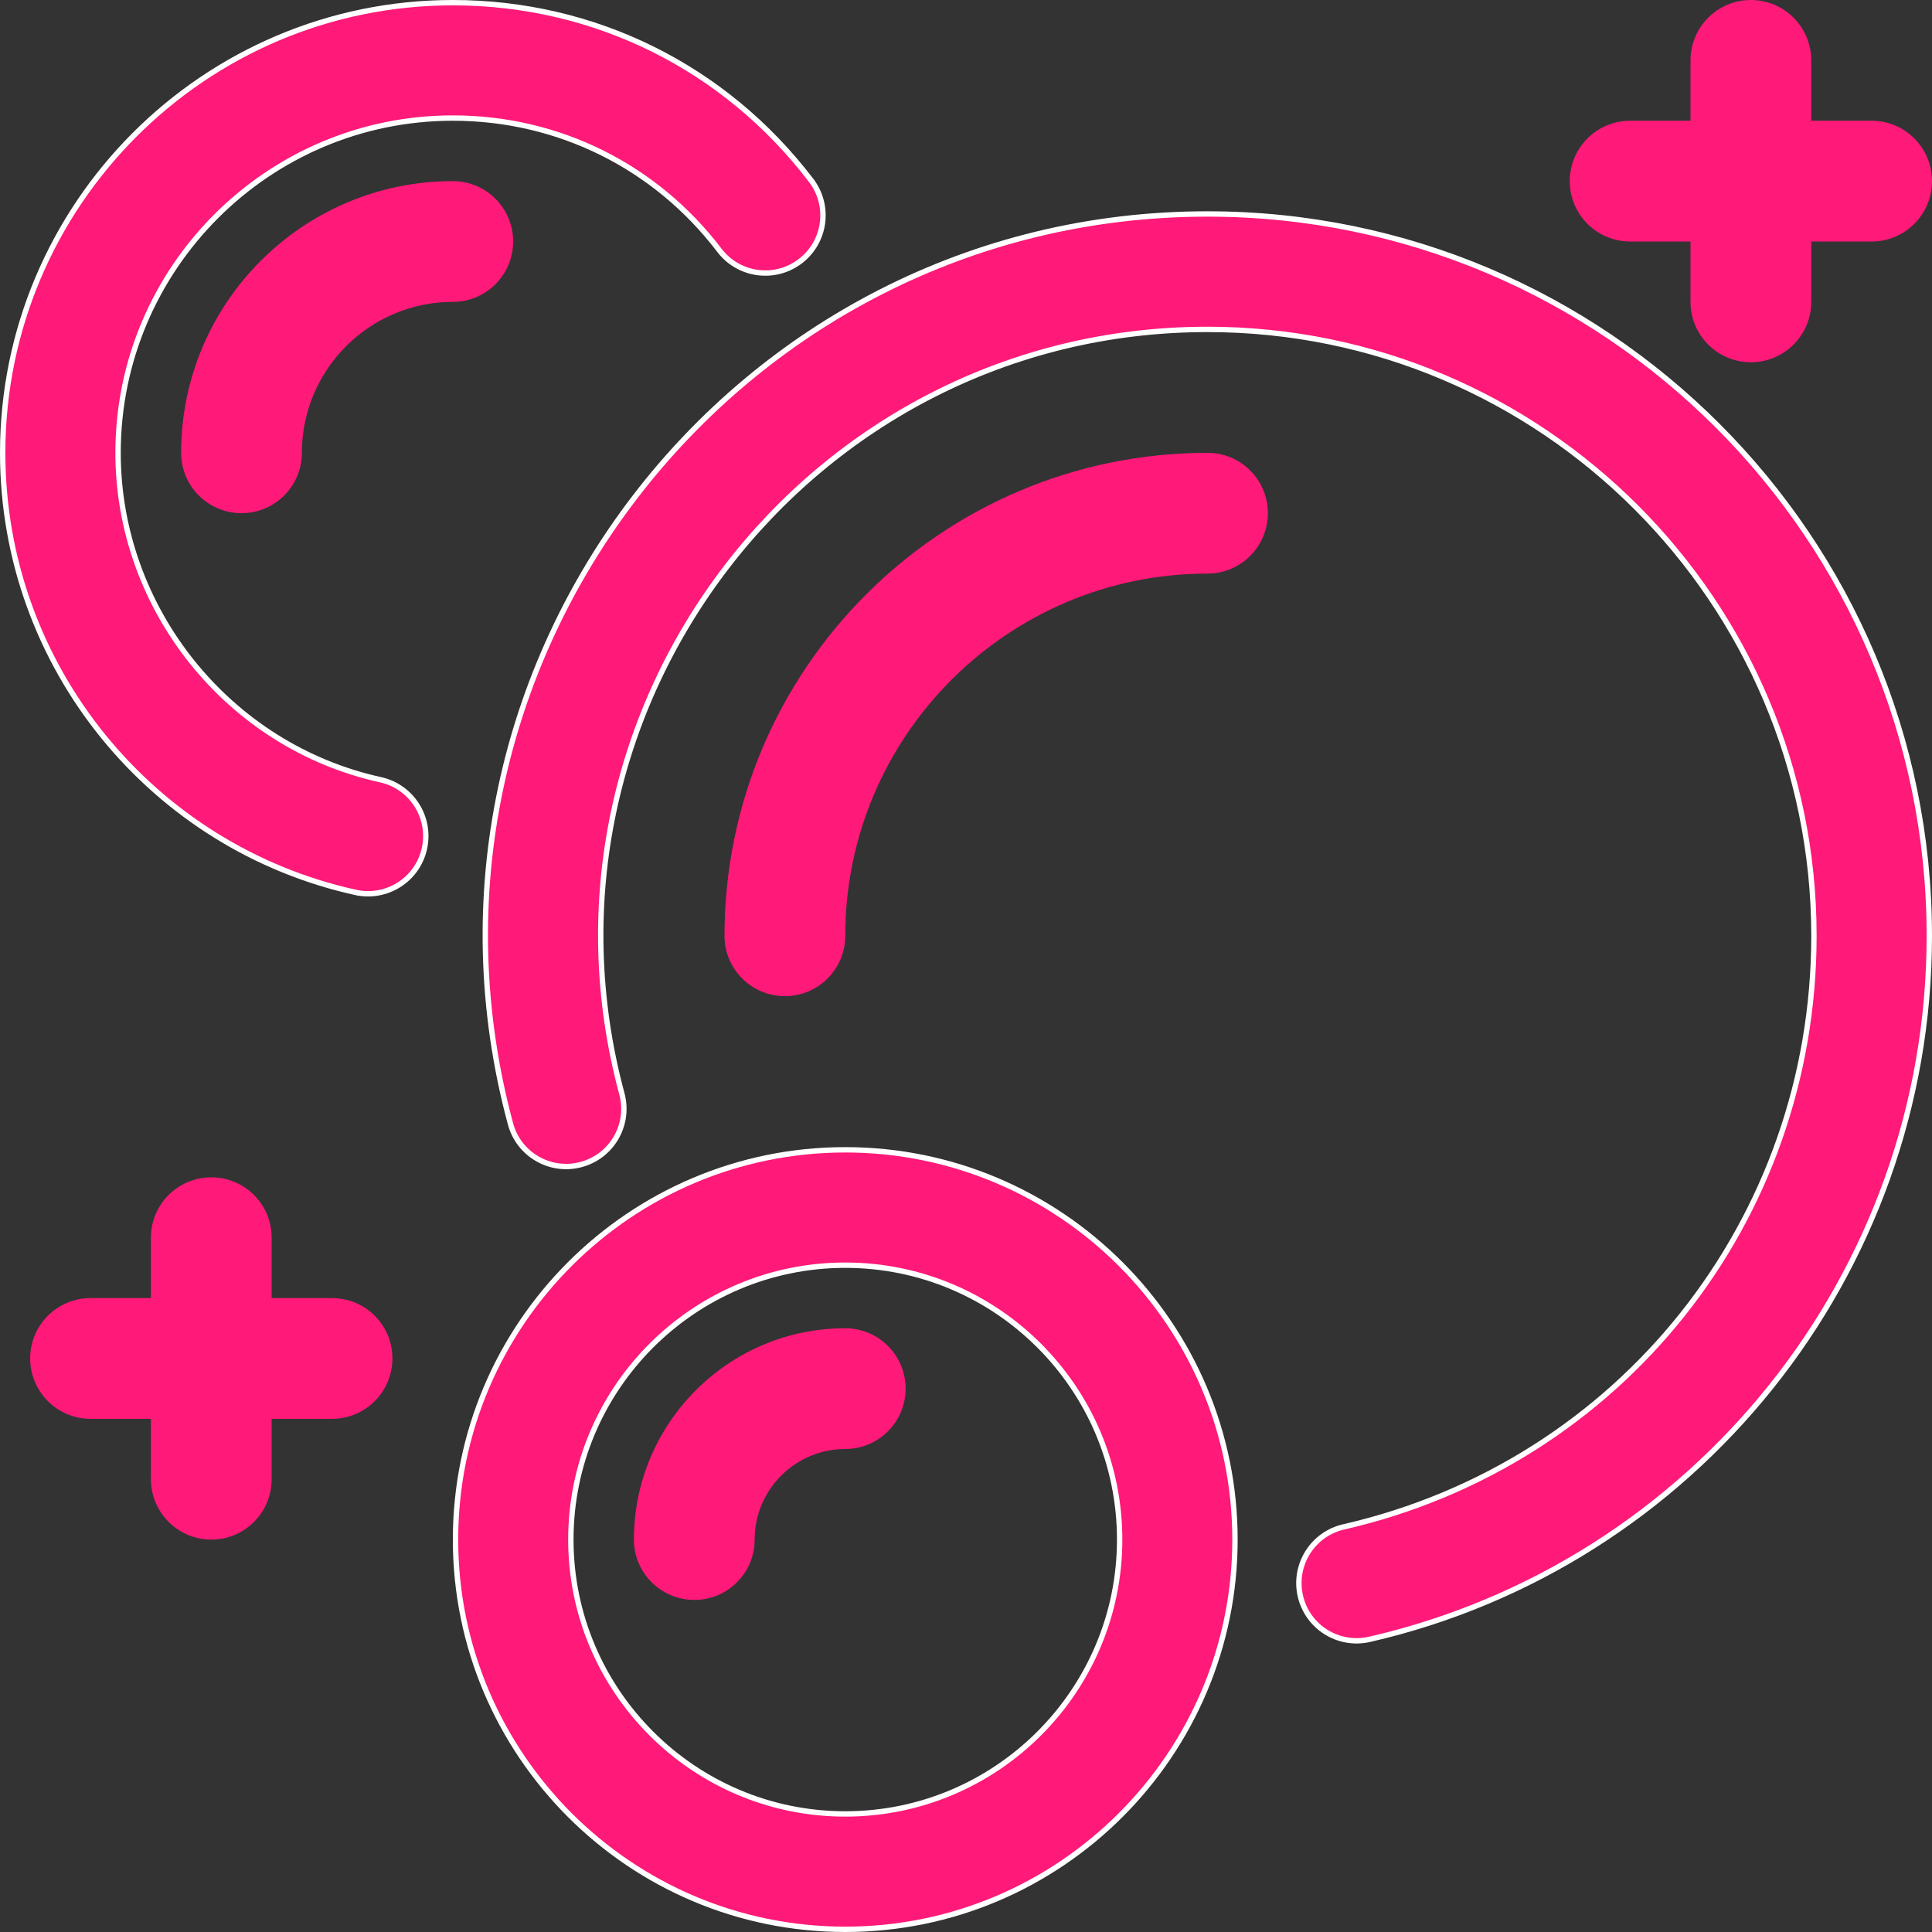 <?xml version="1.0" encoding="UTF-8"?> <svg xmlns="http://www.w3.org/2000/svg" width="36" height="36" viewBox="0 0 36 36" fill="none"><rect x="0" y="0" width="36" height="36" fill="#333333" stroke="none"/> <path d="M8.488 28.688C8.488 24.683 11.745 21.425 15.75 21.425C19.755 21.425 23.012 24.683 23.012 28.688C23.012 32.692 19.755 35.95 15.75 35.95C11.745 35.95 8.488 32.692 8.488 28.688ZM10.637 28.688C10.637 31.507 12.931 33.8 15.75 33.8C18.569 33.8 20.863 31.507 20.863 28.688C20.863 25.868 18.569 23.575 15.75 23.575C12.931 23.575 10.637 25.868 10.637 28.688Z" fill="#FF1979" stroke="white" stroke-width="0.1"></path> <path d="M15.75 24.75C13.579 24.75 11.812 26.516 11.812 28.688C11.812 29.309 12.316 29.812 12.938 29.812C13.559 29.812 14.062 29.309 14.062 28.688C14.062 27.757 14.82 27 15.75 27C16.371 27 16.875 26.496 16.875 25.875C16.875 25.254 16.371 24.75 15.75 24.75Z" fill="#FF1979"></path> <path d="M24.23 29.739L24.182 29.75L24.23 29.739C24.098 29.16 24.459 28.584 25.038 28.451C30.197 27.269 33.8 22.739 33.8 17.438C33.8 11.207 28.731 6.138 22.5 6.138C15.076 6.138 9.655 13.21 11.588 20.382C11.742 20.955 11.403 21.545 10.829 21.699C10.256 21.854 9.666 21.514 9.512 20.941L9.464 20.954L9.512 20.941C7.211 12.402 13.668 3.987 22.5 3.987C29.916 3.987 35.95 10.021 35.95 17.438C35.95 23.757 31.557 29.163 25.518 30.547C24.939 30.679 24.363 30.318 24.23 29.739Z" fill="#FF1979" stroke="white" stroke-width="0.1"></path> <path d="M15.115 3.362L15.155 3.331L15.115 3.362C15.475 3.834 15.384 4.509 14.911 4.868L14.941 4.908L14.911 4.868C14.439 5.228 13.764 5.136 13.405 4.664C12.213 3.098 10.402 2.2 8.438 2.2C4.998 2.2 2.2 4.998 2.2 8.438C2.2 11.344 4.256 13.906 7.09 14.529C7.67 14.657 8.036 15.23 7.909 15.81C7.781 16.392 7.205 16.756 6.628 16.629L6.617 16.678L6.628 16.629C2.857 15.8 0.05 12.436 0.05 8.438C0.05 3.813 3.813 0.05 8.438 0.05C11.079 0.05 13.513 1.257 15.115 3.362Z" fill="#FF1979" stroke="white" stroke-width="0.1"></path> <path d="M30.375 4.5H31.5V5.625C31.5 6.246 32.004 6.75 32.625 6.75C33.246 6.75 33.75 6.246 33.75 5.625V4.5H34.875C35.496 4.5 36 3.996 36 3.375C36 2.754 35.496 2.25 34.875 2.25H33.75V1.125C33.75 0.504 33.246 0 32.625 0C32.004 0 31.5 0.504 31.5 1.125V2.25H30.375C29.754 2.25 29.25 2.754 29.25 3.375C29.25 3.996 29.754 4.5 30.375 4.5Z" fill="#FF1979"></path> <path d="M6.188 24.188H5.062V23.062C5.062 22.441 4.559 21.938 3.938 21.938C3.316 21.938 2.812 22.441 2.812 23.062V24.188H1.688C1.066 24.188 0.562 24.691 0.562 25.312C0.562 25.934 1.066 26.438 1.688 26.438H2.812V27.562C2.812 28.184 3.316 28.688 3.938 28.688C4.559 28.688 5.062 28.184 5.062 27.562V26.438H6.188C6.809 26.438 7.312 25.934 7.312 25.312C7.312 24.691 6.809 24.188 6.188 24.188Z" fill="#FF1979"></path> <path d="M22.5 8.438C17.537 8.438 13.5 12.475 13.5 17.438C13.5 18.059 14.004 18.562 14.625 18.562C15.246 18.562 15.75 18.059 15.75 17.438C15.75 13.716 18.778 10.688 22.5 10.688C23.121 10.688 23.625 10.184 23.625 9.562C23.625 8.941 23.121 8.438 22.5 8.438Z" fill="#FF1979"></path> <path d="M3.375 8.438C3.375 9.059 3.879 9.562 4.5 9.562C5.121 9.562 5.625 9.059 5.625 8.438C5.625 6.887 6.887 5.625 8.438 5.625C9.059 5.625 9.562 5.121 9.562 4.5C9.562 3.879 9.059 3.375 8.438 3.375C5.646 3.375 3.375 5.646 3.375 8.438Z" fill="#FF1979"></path> </svg> 